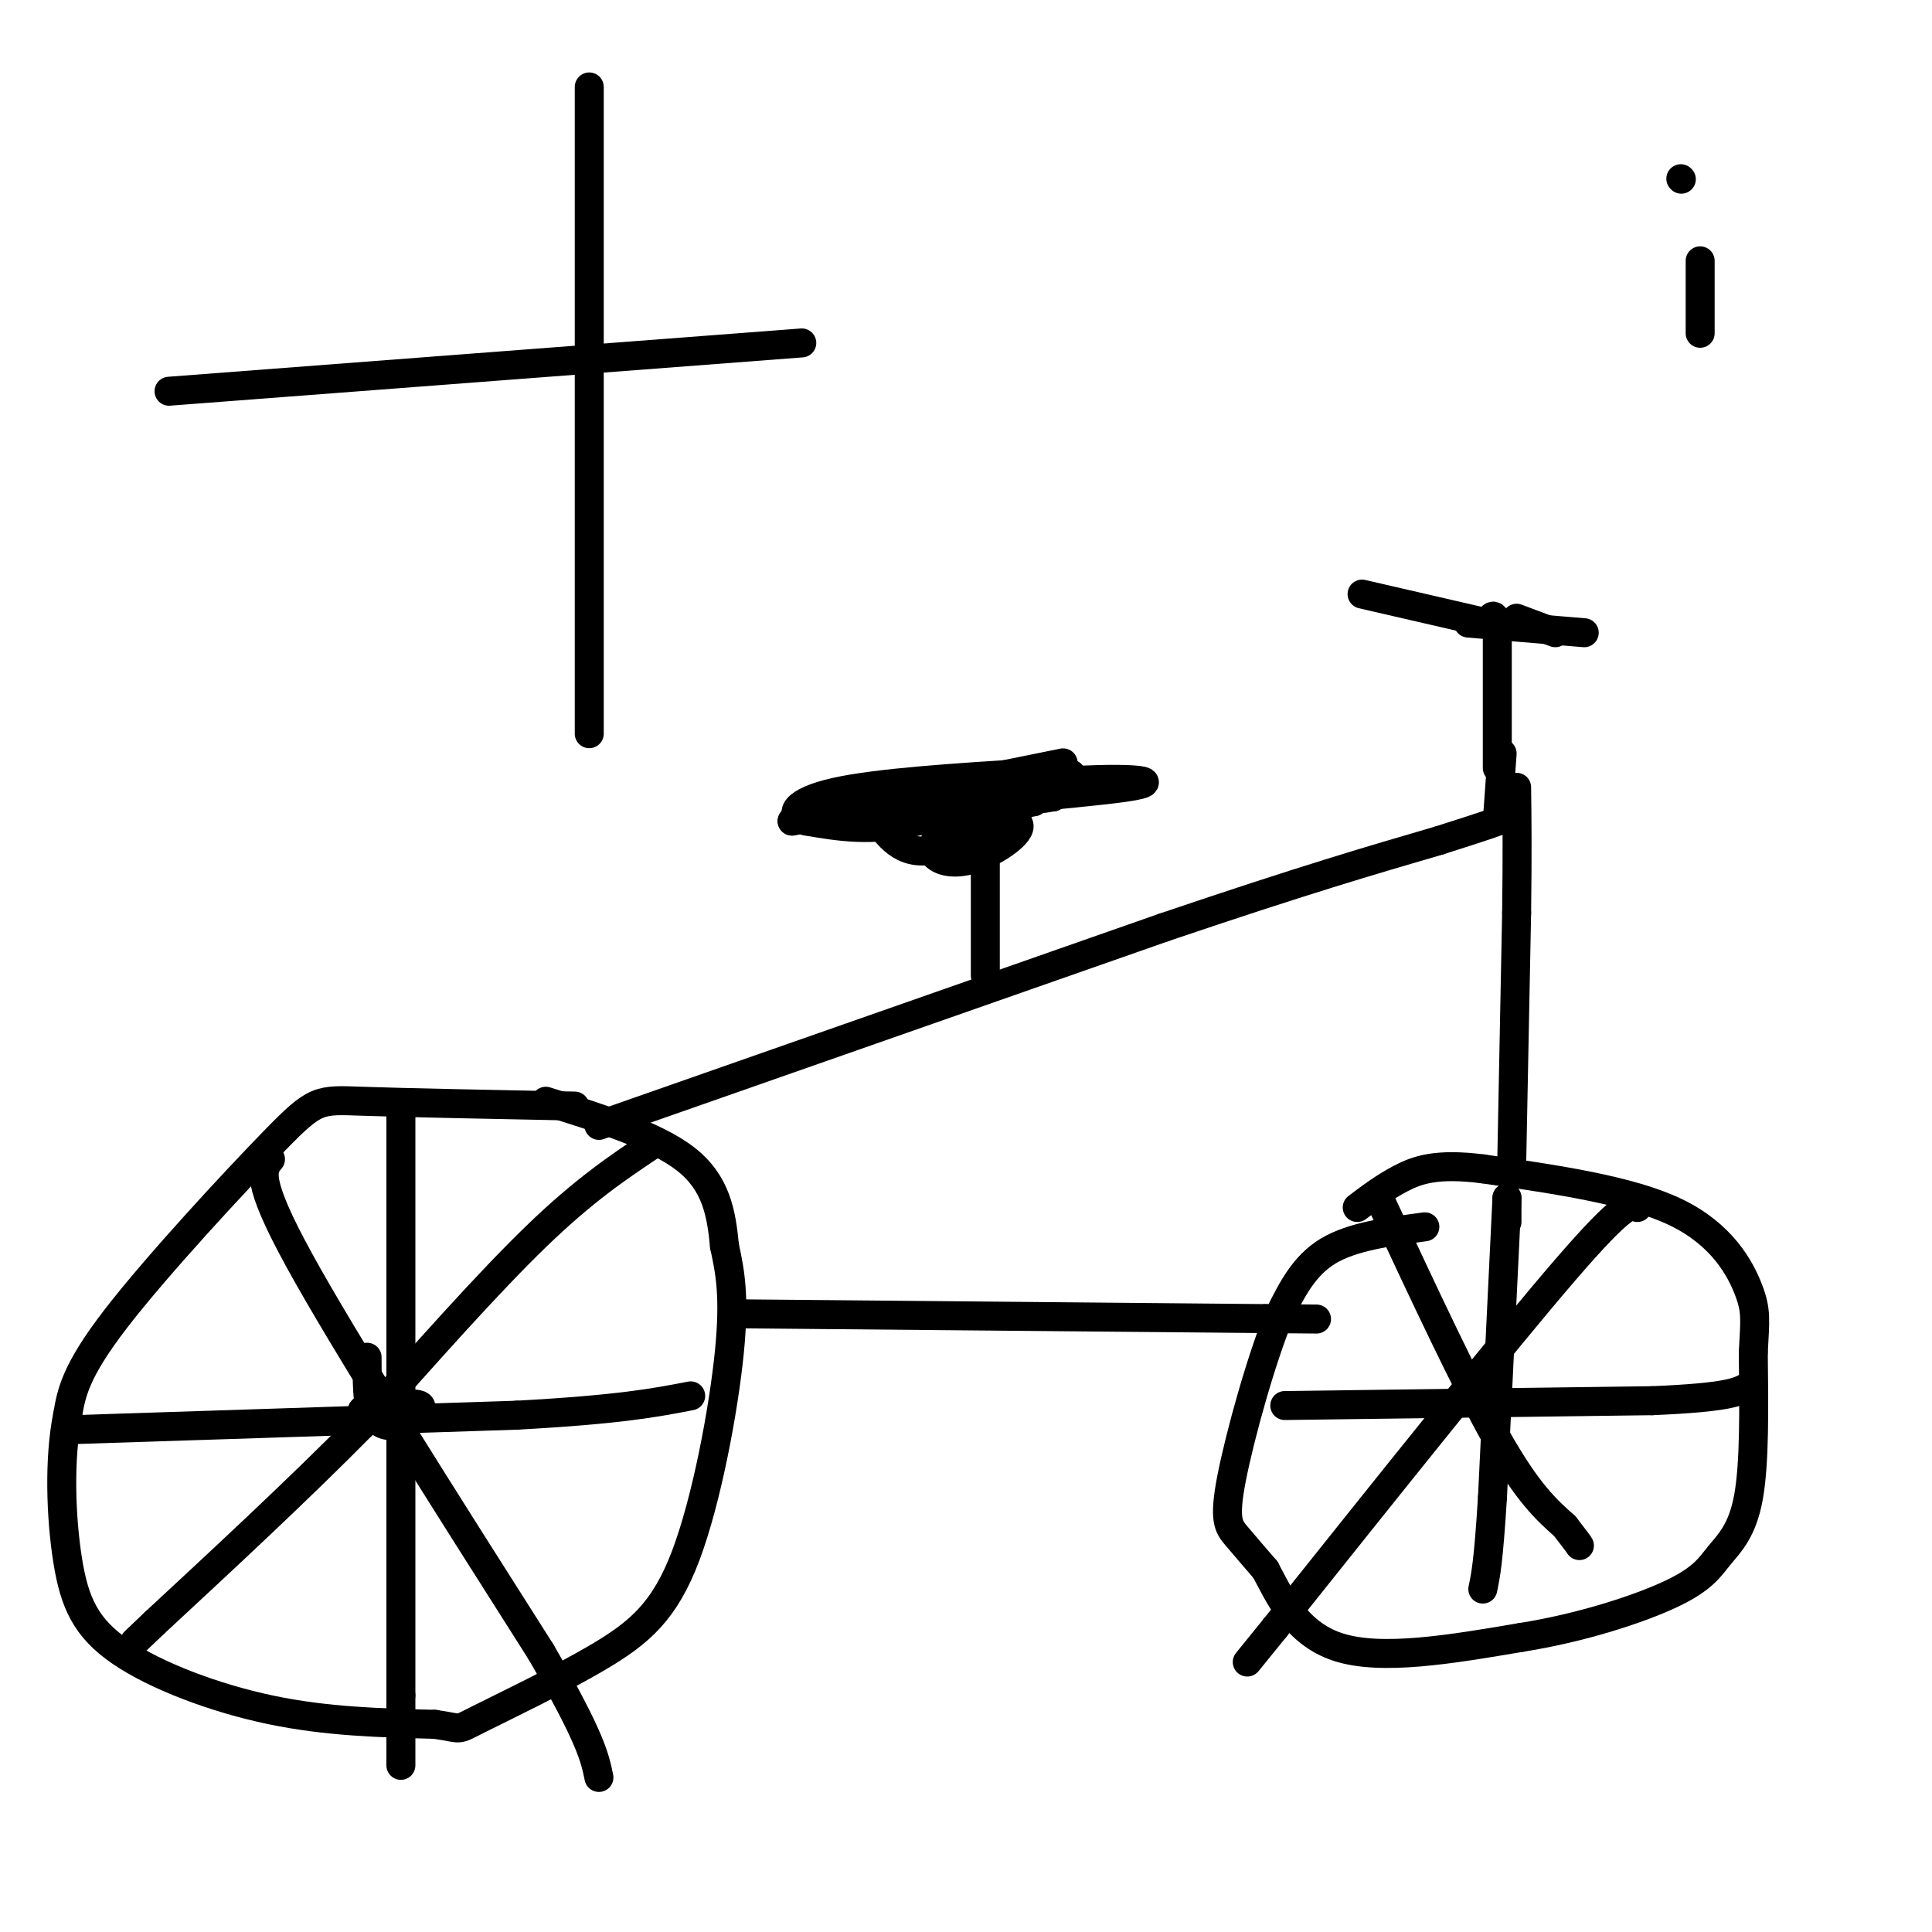 <svg viewBox='0 0 400 400' version='1.1' xmlns='http://www.w3.org/2000/svg' xmlns:xlink='http://www.w3.org/1999/xlink'><g fill='none' stroke='#000000' stroke-width='6' stroke-linecap='round' stroke-linejoin='round'><path d='M119,229c-17.482,-0.345 -34.964,-0.690 -44,-1c-9.036,-0.310 -9.625,-0.583 -18,8c-8.375,8.583 -24.536,26.024 -33,37c-8.464,10.976 -9.232,15.488 -10,20'/><path d='M14,293c-1.828,8.919 -1.397,21.215 0,30c1.397,8.785 3.761,14.057 11,19c7.239,4.943 19.354,9.555 31,12c11.646,2.445 22.823,2.722 34,3'/><path d='M90,357c6.034,0.846 4.120,1.462 9,-1c4.880,-2.462 16.556,-8.000 25,-13c8.444,-5.000 13.658,-9.462 18,-21c4.342,-11.538 7.812,-30.154 9,-42c1.188,-11.846 0.094,-16.923 -1,-22'/><path d='M150,258c-0.644,-6.889 -1.756,-13.111 -8,-18c-6.244,-4.889 -17.622,-8.444 -29,-12'/><path d='M83,231c0.000,0.000 0.000,120.000 0,120'/><path d='M83,351c0.000,21.333 0.000,14.667 0,8'/><path d='M15,296c0.000,0.000 92.000,-3.000 92,-3'/><path d='M107,293c21.333,-1.167 28.667,-2.583 36,-4'/><path d='M135,237c-7.000,4.667 -14.000,9.333 -24,19c-10.000,9.667 -23.000,24.333 -36,39'/><path d='M75,295c-13.167,13.333 -28.083,27.167 -43,41'/><path d='M32,336c-7.167,6.833 -3.583,3.417 0,0'/><path d='M56,240c-1.667,2.000 -3.333,4.000 6,21c9.333,17.000 29.667,49.000 50,81'/><path d='M112,342c10.333,17.833 11.167,21.917 12,26'/><path d='M75,292c5.511,-0.911 11.022,-1.822 12,-1c0.978,0.822 -2.578,3.378 -5,4c-2.422,0.622 -3.711,-0.689 -5,-2'/><path d='M77,293c-1.000,-2.333 -1.000,-7.167 -1,-12'/><path d='M152,272c0.000,0.000 110.000,1.000 110,1'/><path d='M262,273c18.333,0.167 9.167,0.083 0,0'/><path d='M295,254c-7.500,1.000 -15.000,2.000 -20,5c-5.000,3.000 -7.500,8.000 -10,13'/><path d='M265,272c-3.798,9.071 -8.292,25.250 -10,34c-1.708,8.750 -0.631,10.071 1,12c1.631,1.929 3.815,4.464 6,7'/><path d='M262,325c2.578,4.733 6.022,13.067 15,16c8.978,2.933 23.489,0.467 38,-2'/><path d='M315,339c12.386,-1.959 24.351,-5.855 31,-9c6.649,-3.145 7.982,-5.539 10,-8c2.018,-2.461 4.719,-4.989 6,-12c1.281,-7.011 1.140,-18.506 1,-30'/><path d='M363,280c0.345,-6.738 0.708,-8.583 -1,-13c-1.708,-4.417 -5.488,-11.405 -15,-16c-9.512,-4.595 -24.756,-6.798 -40,-9'/><path d='M307,242c-9.600,-1.222 -13.600,0.222 -17,2c-3.400,1.778 -6.200,3.889 -9,6'/><path d='M286,249c8.833,18.917 17.667,37.833 24,49c6.333,11.167 10.167,14.583 14,18'/><path d='M324,316c2.833,3.667 2.917,3.833 3,4'/><path d='M339,250c-1.250,-0.750 -2.500,-1.500 -15,13c-12.500,14.500 -36.250,44.250 -60,74'/><path d='M264,337c-10.000,12.333 -5.000,6.167 0,0'/><path d='M312,253c0.000,0.000 0.000,-5.000 0,-5'/><path d='M312,248c0.000,0.000 -3.000,62.000 -3,62'/><path d='M309,310c-0.833,13.500 -1.417,16.250 -2,19'/><path d='M266,291c0.000,0.000 76.000,-1.000 76,-1'/><path d='M342,290c16.000,-0.667 18.000,-1.833 20,-3'/><path d='M313,240c0.000,0.000 1.000,-51.000 1,-51'/><path d='M314,189c0.167,-12.833 0.083,-19.417 0,-26'/><path d='M124,233c0.000,0.000 117.000,-41.000 117,-41'/><path d='M241,192c29.000,-9.833 43.000,-13.917 57,-18'/><path d='M298,174c11.500,-3.667 11.750,-3.833 12,-4'/><path d='M310,170c2.000,-0.667 1.000,-0.333 0,0'/><path d='M310,170c0.000,0.000 1.000,-14.000 1,-14'/><path d='M204,202c0.000,0.000 0.000,-24.000 0,-24'/><path d='M204,178c0.000,-4.500 0.000,-3.750 0,-3'/><path d='M206,169c-3.417,-0.583 -6.833,-1.167 -9,0c-2.167,1.167 -3.083,4.083 -4,7'/><path d='M193,176c0.452,1.929 3.583,3.250 8,2c4.417,-1.250 10.119,-5.071 10,-7c-0.119,-1.929 -6.060,-1.964 -12,-2'/><path d='M199,169c-4.667,-0.178 -10.333,0.378 -8,0c2.333,-0.378 12.667,-1.689 23,-3'/><path d='M214,166c-3.178,0.333 -22.622,2.667 -26,3c-3.378,0.333 9.311,-1.333 22,-3'/><path d='M210,166c5.131,-1.143 6.958,-2.500 3,0c-3.958,2.500 -13.702,8.857 -20,10c-6.298,1.143 -9.149,-2.929 -12,-7'/><path d='M181,169c10.226,-2.286 41.792,-4.500 52,-6c10.208,-1.500 -0.940,-2.286 -16,-1c-15.060,1.286 -34.030,4.643 -53,8'/><path d='M164,170c3.533,-1.289 38.867,-8.511 51,-11c12.133,-2.489 1.067,-0.244 -10,2'/><path d='M205,161c-5.821,1.429 -15.375,4.000 -17,4c-1.625,0.000 4.679,-2.571 11,-3c6.321,-0.429 12.661,1.286 19,3'/><path d='M218,165c-7.889,1.444 -37.111,3.556 -42,3c-4.889,-0.556 14.556,-3.778 34,-7'/><path d='M210,161c1.867,0.911 -10.467,6.689 -20,9c-9.533,2.311 -16.267,1.156 -23,0'/><path d='M167,170c-4.067,-1.156 -2.733,-4.044 6,-6c8.733,-1.956 24.867,-2.978 41,-4'/><path d='M214,160c8.167,-0.500 8.083,0.250 8,1'/><path d='M310,159c0.000,0.000 0.000,-28.000 0,-28'/><path d='M310,131c-0.333,-5.000 -1.167,-3.500 -2,-2'/><path d='M308,129c0.000,0.000 -26.000,-6.000 -26,-6'/><path d='M304,129c0.000,0.000 24.000,2.000 24,2'/><path d='M314,128c0.000,0.000 8.000,3.000 8,3'/><path d='M352,54c0.000,0.000 0.000,15.000 0,15'/><path d='M348,37c0.000,0.000 0.100,0.100 0.1,0.1'/><path d='M122,18c0.000,52.167 0.000,104.333 0,124c0.000,19.667 0.000,6.833 0,-6'/><path d='M35,81c0.000,0.000 131.000,-10.000 131,-10'/></g>
</svg>